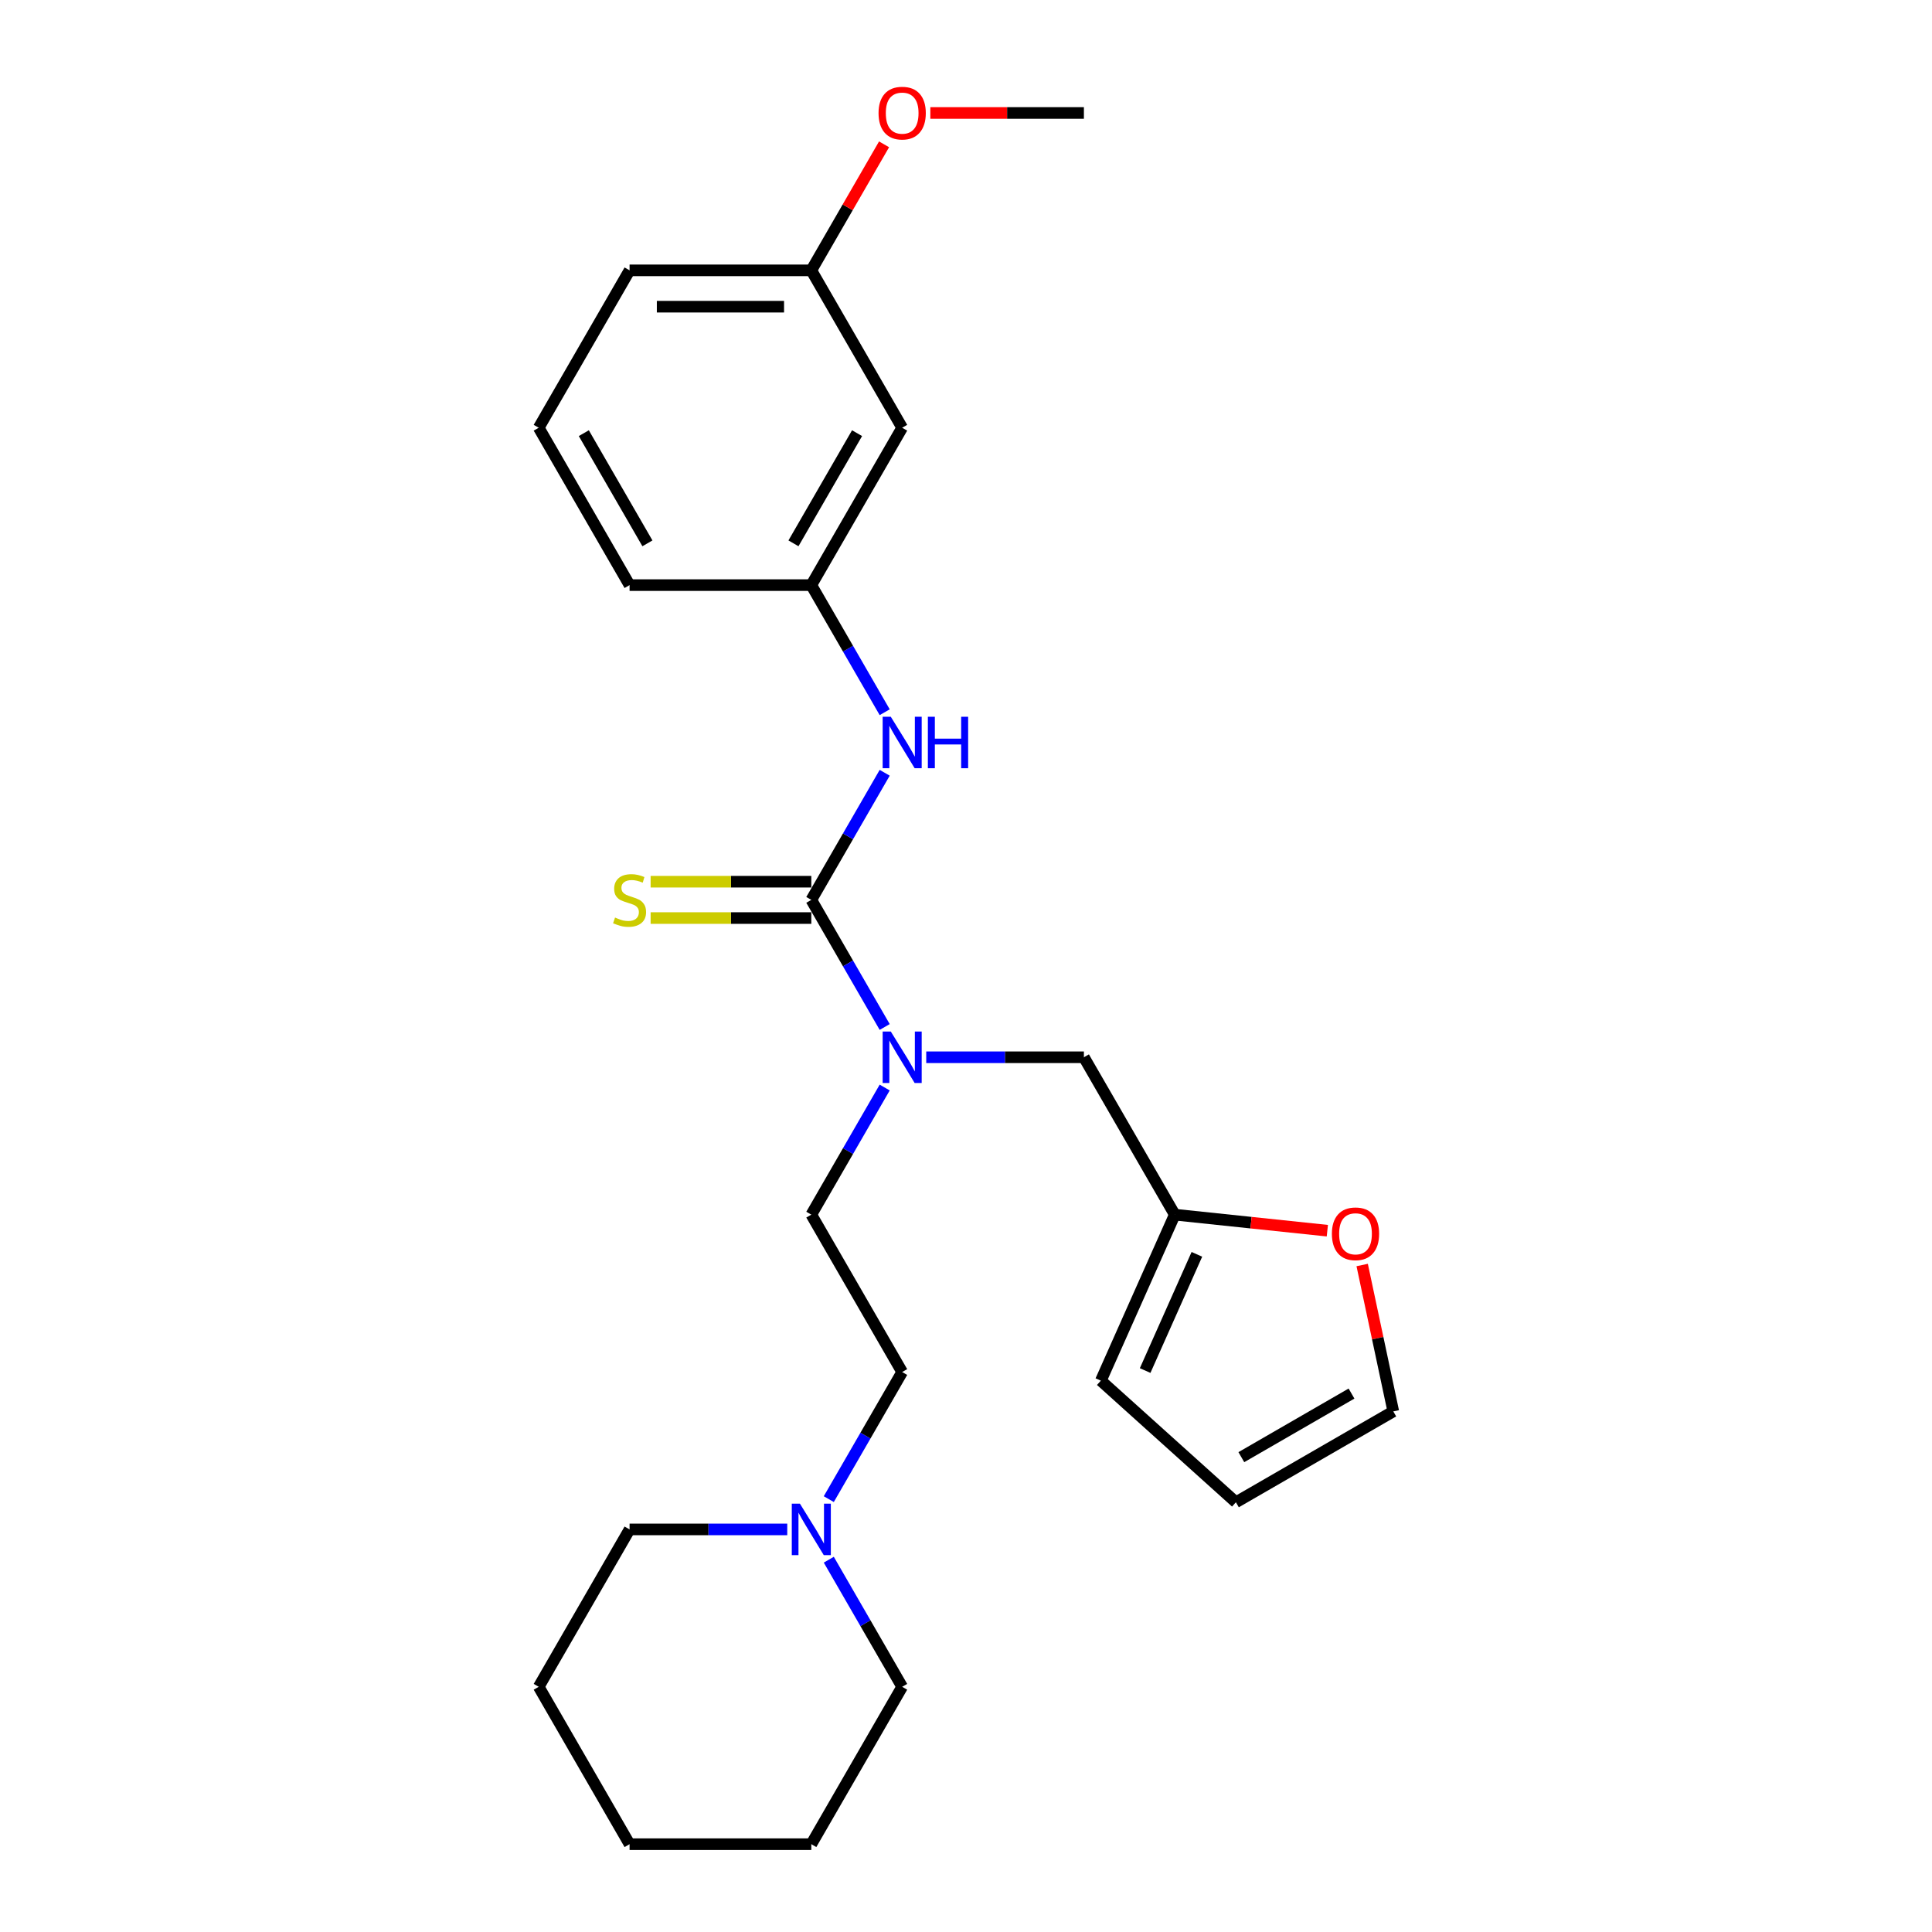 <?xml version='1.0' encoding='iso-8859-1'?>
<svg version='1.1' baseProfile='full'
              xmlns='http://www.w3.org/2000/svg'
                      xmlns:rdkit='http://www.rdkit.org/xml'
                      xmlns:xlink='http://www.w3.org/1999/xlink'
                  xml:space='preserve'
width='1000px' height='1000px' viewBox='0 0 1000 1000'>
<!-- END OF HEADER -->
<rect style='opacity:1.0;fill:#FFFFFF;stroke:none' width='1000' height='1000' x='0' y='0'> </rect>
<path class='bond-0' d='M 419.932,465.777 L 438.924,498.672' style='fill:none;fill-rule:evenodd;stroke:#000000;stroke-width:6px;stroke-linecap:butt;stroke-linejoin:miter;stroke-opacity:1' />
<path class='bond-0' d='M 438.924,498.672 L 457.916,531.567' style='fill:none;fill-rule:evenodd;stroke:#0000FF;stroke-width:6px;stroke-linecap:butt;stroke-linejoin:miter;stroke-opacity:1' />
<path class='bond-1' d='M 419.932,465.777 L 438.924,432.882' style='fill:none;fill-rule:evenodd;stroke:#000000;stroke-width:6px;stroke-linecap:butt;stroke-linejoin:miter;stroke-opacity:1' />
<path class='bond-1' d='M 438.924,432.882 L 457.916,399.987' style='fill:none;fill-rule:evenodd;stroke:#0000FF;stroke-width:6px;stroke-linecap:butt;stroke-linejoin:miter;stroke-opacity:1' />
<path class='bond-3' d='M 419.932,456.371 L 378.346,456.371' style='fill:none;fill-rule:evenodd;stroke:#000000;stroke-width:6px;stroke-linecap:butt;stroke-linejoin:miter;stroke-opacity:1' />
<path class='bond-3' d='M 378.346,456.371 L 336.761,456.371' style='fill:none;fill-rule:evenodd;stroke:#CCCC00;stroke-width:6px;stroke-linecap:butt;stroke-linejoin:miter;stroke-opacity:1' />
<path class='bond-3' d='M 419.932,475.183 L 378.346,475.183' style='fill:none;fill-rule:evenodd;stroke:#000000;stroke-width:6px;stroke-linecap:butt;stroke-linejoin:miter;stroke-opacity:1' />
<path class='bond-3' d='M 378.346,475.183 L 336.761,475.183' style='fill:none;fill-rule:evenodd;stroke:#CCCC00;stroke-width:6px;stroke-linecap:butt;stroke-linejoin:miter;stroke-opacity:1' />
<path class='bond-5' d='M 479.417,547.238 L 520.222,547.238' style='fill:none;fill-rule:evenodd;stroke:#0000FF;stroke-width:6px;stroke-linecap:butt;stroke-linejoin:miter;stroke-opacity:1' />
<path class='bond-5' d='M 520.222,547.238 L 561.027,547.238' style='fill:none;fill-rule:evenodd;stroke:#000000;stroke-width:6px;stroke-linecap:butt;stroke-linejoin:miter;stroke-opacity:1' />
<path class='bond-10' d='M 457.916,562.909 L 438.924,595.805' style='fill:none;fill-rule:evenodd;stroke:#0000FF;stroke-width:6px;stroke-linecap:butt;stroke-linejoin:miter;stroke-opacity:1' />
<path class='bond-10' d='M 438.924,595.805 L 419.932,628.7' style='fill:none;fill-rule:evenodd;stroke:#000000;stroke-width:6px;stroke-linecap:butt;stroke-linejoin:miter;stroke-opacity:1' />
<path class='bond-7' d='M 457.916,368.645 L 438.924,335.749' style='fill:none;fill-rule:evenodd;stroke:#0000FF;stroke-width:6px;stroke-linecap:butt;stroke-linejoin:miter;stroke-opacity:1' />
<path class='bond-7' d='M 438.924,335.749 L 419.932,302.854' style='fill:none;fill-rule:evenodd;stroke:#000000;stroke-width:6px;stroke-linecap:butt;stroke-linejoin:miter;stroke-opacity:1' />
<path class='bond-2' d='M 608.059,628.7 L 561.027,547.238' style='fill:none;fill-rule:evenodd;stroke:#000000;stroke-width:6px;stroke-linecap:butt;stroke-linejoin:miter;stroke-opacity:1' />
<path class='bond-6' d='M 608.059,628.7 L 647.543,632.85' style='fill:none;fill-rule:evenodd;stroke:#000000;stroke-width:6px;stroke-linecap:butt;stroke-linejoin:miter;stroke-opacity:1' />
<path class='bond-6' d='M 647.543,632.85 L 687.027,637' style='fill:none;fill-rule:evenodd;stroke:#FF0000;stroke-width:6px;stroke-linecap:butt;stroke-linejoin:miter;stroke-opacity:1' />
<path class='bond-8' d='M 608.059,628.7 L 569.8,714.631' style='fill:none;fill-rule:evenodd;stroke:#000000;stroke-width:6px;stroke-linecap:butt;stroke-linejoin:miter;stroke-opacity:1' />
<path class='bond-8' d='M 619.506,649.241 L 592.725,709.393' style='fill:none;fill-rule:evenodd;stroke:#000000;stroke-width:6px;stroke-linecap:butt;stroke-linejoin:miter;stroke-opacity:1' />
<path class='bond-4' d='M 428.979,775.952 L 447.971,743.056' style='fill:none;fill-rule:evenodd;stroke:#0000FF;stroke-width:6px;stroke-linecap:butt;stroke-linejoin:miter;stroke-opacity:1' />
<path class='bond-4' d='M 447.971,743.056 L 466.963,710.161' style='fill:none;fill-rule:evenodd;stroke:#000000;stroke-width:6px;stroke-linecap:butt;stroke-linejoin:miter;stroke-opacity:1' />
<path class='bond-16' d='M 407.478,791.623 L 366.673,791.623' style='fill:none;fill-rule:evenodd;stroke:#0000FF;stroke-width:6px;stroke-linecap:butt;stroke-linejoin:miter;stroke-opacity:1' />
<path class='bond-16' d='M 366.673,791.623 L 325.868,791.623' style='fill:none;fill-rule:evenodd;stroke:#000000;stroke-width:6px;stroke-linecap:butt;stroke-linejoin:miter;stroke-opacity:1' />
<path class='bond-17' d='M 428.979,807.294 L 447.971,840.189' style='fill:none;fill-rule:evenodd;stroke:#0000FF;stroke-width:6px;stroke-linecap:butt;stroke-linejoin:miter;stroke-opacity:1' />
<path class='bond-17' d='M 447.971,840.189 L 466.963,873.084' style='fill:none;fill-rule:evenodd;stroke:#000000;stroke-width:6px;stroke-linecap:butt;stroke-linejoin:miter;stroke-opacity:1' />
<path class='bond-9' d='M 705.058,654.768 L 713.111,692.654' style='fill:none;fill-rule:evenodd;stroke:#FF0000;stroke-width:6px;stroke-linecap:butt;stroke-linejoin:miter;stroke-opacity:1' />
<path class='bond-9' d='M 713.111,692.654 L 721.164,730.54' style='fill:none;fill-rule:evenodd;stroke:#000000;stroke-width:6px;stroke-linecap:butt;stroke-linejoin:miter;stroke-opacity:1' />
<path class='bond-11' d='M 419.932,302.854 L 466.963,221.393' style='fill:none;fill-rule:evenodd;stroke:#000000;stroke-width:6px;stroke-linecap:butt;stroke-linejoin:miter;stroke-opacity:1' />
<path class='bond-11' d='M 410.694,281.229 L 443.616,224.206' style='fill:none;fill-rule:evenodd;stroke:#000000;stroke-width:6px;stroke-linecap:butt;stroke-linejoin:miter;stroke-opacity:1' />
<path class='bond-19' d='M 419.932,302.854 L 325.868,302.854' style='fill:none;fill-rule:evenodd;stroke:#000000;stroke-width:6px;stroke-linecap:butt;stroke-linejoin:miter;stroke-opacity:1' />
<path class='bond-12' d='M 569.8,714.631 L 639.702,777.572' style='fill:none;fill-rule:evenodd;stroke:#000000;stroke-width:6px;stroke-linecap:butt;stroke-linejoin:miter;stroke-opacity:1' />
<path class='bond-26' d='M 721.164,730.54 L 639.702,777.572' style='fill:none;fill-rule:evenodd;stroke:#000000;stroke-width:6px;stroke-linecap:butt;stroke-linejoin:miter;stroke-opacity:1' />
<path class='bond-26' d='M 699.538,721.303 L 642.515,754.225' style='fill:none;fill-rule:evenodd;stroke:#000000;stroke-width:6px;stroke-linecap:butt;stroke-linejoin:miter;stroke-opacity:1' />
<path class='bond-13' d='M 419.932,628.7 L 466.963,710.161' style='fill:none;fill-rule:evenodd;stroke:#000000;stroke-width:6px;stroke-linecap:butt;stroke-linejoin:miter;stroke-opacity:1' />
<path class='bond-14' d='M 466.963,221.393 L 419.932,139.931' style='fill:none;fill-rule:evenodd;stroke:#000000;stroke-width:6px;stroke-linecap:butt;stroke-linejoin:miter;stroke-opacity:1' />
<path class='bond-15' d='M 419.932,139.931 L 438.761,107.318' style='fill:none;fill-rule:evenodd;stroke:#000000;stroke-width:6px;stroke-linecap:butt;stroke-linejoin:miter;stroke-opacity:1' />
<path class='bond-15' d='M 438.761,107.318 L 457.59,74.706' style='fill:none;fill-rule:evenodd;stroke:#FF0000;stroke-width:6px;stroke-linecap:butt;stroke-linejoin:miter;stroke-opacity:1' />
<path class='bond-25' d='M 419.932,139.931 L 325.868,139.931' style='fill:none;fill-rule:evenodd;stroke:#000000;stroke-width:6px;stroke-linecap:butt;stroke-linejoin:miter;stroke-opacity:1' />
<path class='bond-25' d='M 405.822,158.744 L 339.978,158.744' style='fill:none;fill-rule:evenodd;stroke:#000000;stroke-width:6px;stroke-linecap:butt;stroke-linejoin:miter;stroke-opacity:1' />
<path class='bond-21' d='M 481.543,58.47 L 521.285,58.47' style='fill:none;fill-rule:evenodd;stroke:#FF0000;stroke-width:6px;stroke-linecap:butt;stroke-linejoin:miter;stroke-opacity:1' />
<path class='bond-21' d='M 521.285,58.47 L 561.027,58.47' style='fill:none;fill-rule:evenodd;stroke:#000000;stroke-width:6px;stroke-linecap:butt;stroke-linejoin:miter;stroke-opacity:1' />
<path class='bond-22' d='M 325.868,791.623 L 278.836,873.084' style='fill:none;fill-rule:evenodd;stroke:#000000;stroke-width:6px;stroke-linecap:butt;stroke-linejoin:miter;stroke-opacity:1' />
<path class='bond-23' d='M 466.963,873.084 L 419.932,954.545' style='fill:none;fill-rule:evenodd;stroke:#000000;stroke-width:6px;stroke-linecap:butt;stroke-linejoin:miter;stroke-opacity:1' />
<path class='bond-18' d='M 278.836,221.393 L 325.868,302.854' style='fill:none;fill-rule:evenodd;stroke:#000000;stroke-width:6px;stroke-linecap:butt;stroke-linejoin:miter;stroke-opacity:1' />
<path class='bond-18' d='M 302.183,224.206 L 335.106,281.229' style='fill:none;fill-rule:evenodd;stroke:#000000;stroke-width:6px;stroke-linecap:butt;stroke-linejoin:miter;stroke-opacity:1' />
<path class='bond-20' d='M 278.836,221.393 L 325.868,139.931' style='fill:none;fill-rule:evenodd;stroke:#000000;stroke-width:6px;stroke-linecap:butt;stroke-linejoin:miter;stroke-opacity:1' />
<path class='bond-27' d='M 278.836,873.084 L 325.868,954.545' style='fill:none;fill-rule:evenodd;stroke:#000000;stroke-width:6px;stroke-linecap:butt;stroke-linejoin:miter;stroke-opacity:1' />
<path class='bond-24' d='M 419.932,954.545 L 325.868,954.545' style='fill:none;fill-rule:evenodd;stroke:#000000;stroke-width:6px;stroke-linecap:butt;stroke-linejoin:miter;stroke-opacity:1' />
<path  class='atom-1' d='M 461.075 533.919
L 469.804 548.029
Q 470.669 549.421, 472.062 551.942
Q 473.454 554.463, 473.529 554.613
L 473.529 533.919
L 477.066 533.919
L 477.066 560.558
L 473.416 560.558
L 464.047 545.131
Q 462.956 543.325, 461.79 541.256
Q 460.661 539.187, 460.322 538.547
L 460.322 560.558
L 456.861 560.558
L 456.861 533.919
L 461.075 533.919
' fill='#0000FF'/>
<path  class='atom-2' d='M 461.075 370.996
L 469.804 385.106
Q 470.669 386.498, 472.062 389.019
Q 473.454 391.54, 473.529 391.69
L 473.529 370.996
L 477.066 370.996
L 477.066 397.635
L 473.416 397.635
L 464.047 382.209
Q 462.956 380.403, 461.79 378.333
Q 460.661 376.264, 460.322 375.624
L 460.322 397.635
L 456.861 397.635
L 456.861 370.996
L 461.075 370.996
' fill='#0000FF'/>
<path  class='atom-2' d='M 480.264 370.996
L 483.876 370.996
L 483.876 382.322
L 497.496 382.322
L 497.496 370.996
L 501.108 370.996
L 501.108 397.635
L 497.496 397.635
L 497.496 385.332
L 483.876 385.332
L 483.876 397.635
L 480.264 397.635
L 480.264 370.996
' fill='#0000FF'/>
<path  class='atom-4' d='M 318.343 474.92
Q 318.644 475.033, 319.886 475.56
Q 321.127 476.086, 322.482 476.425
Q 323.874 476.726, 325.228 476.726
Q 327.749 476.726, 329.217 475.522
Q 330.684 474.28, 330.684 472.136
Q 330.684 470.668, 329.932 469.765
Q 329.217 468.862, 328.088 468.373
Q 326.959 467.884, 325.078 467.32
Q 322.708 466.605, 321.278 465.928
Q 319.886 465.25, 318.87 463.821
Q 317.891 462.391, 317.891 459.983
Q 317.891 456.634, 320.149 454.565
Q 322.444 452.495, 326.959 452.495
Q 330.044 452.495, 333.544 453.963
L 332.678 456.86
Q 329.48 455.543, 327.072 455.543
Q 324.476 455.543, 323.046 456.634
Q 321.616 457.688, 321.654 459.531
Q 321.654 460.961, 322.369 461.826
Q 323.121 462.692, 324.175 463.181
Q 325.266 463.67, 327.072 464.234
Q 329.48 464.987, 330.91 465.739
Q 332.34 466.492, 333.355 468.035
Q 334.409 469.54, 334.409 472.136
Q 334.409 475.823, 331.926 477.817
Q 329.48 479.774, 325.379 479.774
Q 323.009 479.774, 321.202 479.247
Q 319.434 478.758, 317.327 477.892
L 318.343 474.92
' fill='#CCCC00'/>
<path  class='atom-5' d='M 414.043 778.303
L 422.772 792.413
Q 423.638 793.805, 425.03 796.326
Q 426.422 798.847, 426.497 798.997
L 426.497 778.303
L 430.034 778.303
L 430.034 804.942
L 426.384 804.942
L 417.016 789.516
Q 415.924 787.71, 414.758 785.64
Q 413.629 783.571, 413.291 782.931
L 413.291 804.942
L 409.829 804.942
L 409.829 778.303
L 414.043 778.303
' fill='#0000FF'/>
<path  class='atom-7' d='M 689.379 638.607
Q 689.379 632.211, 692.539 628.637
Q 695.7 625.062, 701.607 625.062
Q 707.514 625.062, 710.675 628.637
Q 713.835 632.211, 713.835 638.607
Q 713.835 645.079, 710.637 648.766
Q 707.439 652.416, 701.607 652.416
Q 695.737 652.416, 692.539 648.766
Q 689.379 645.117, 689.379 638.607
M 701.607 649.406
Q 705.67 649.406, 707.853 646.697
Q 710.073 643.95, 710.073 638.607
Q 710.073 633.378, 707.853 630.744
Q 705.67 628.072, 701.607 628.072
Q 697.543 628.072, 695.323 630.706
Q 693.141 633.34, 693.141 638.607
Q 693.141 643.988, 695.323 646.697
Q 697.543 649.406, 701.607 649.406
' fill='#FF0000'/>
<path  class='atom-16' d='M 454.735 58.545
Q 454.735 52.149, 457.896 48.575
Q 461.056 45, 466.963 45
Q 472.871 45, 476.031 48.575
Q 479.192 52.149, 479.192 58.545
Q 479.192 65.017, 475.993 68.704
Q 472.795 72.354, 466.963 72.354
Q 461.094 72.354, 457.896 68.704
Q 454.735 65.055, 454.735 58.545
M 466.963 69.344
Q 471.027 69.344, 473.209 66.635
Q 475.429 63.888, 475.429 58.545
Q 475.429 53.315, 473.209 50.682
Q 471.027 48.01, 466.963 48.01
Q 462.9 48.01, 460.68 50.644
Q 458.498 53.278, 458.498 58.545
Q 458.498 63.926, 460.68 66.635
Q 462.9 69.344, 466.963 69.344
' fill='#FF0000'/>
</svg>
